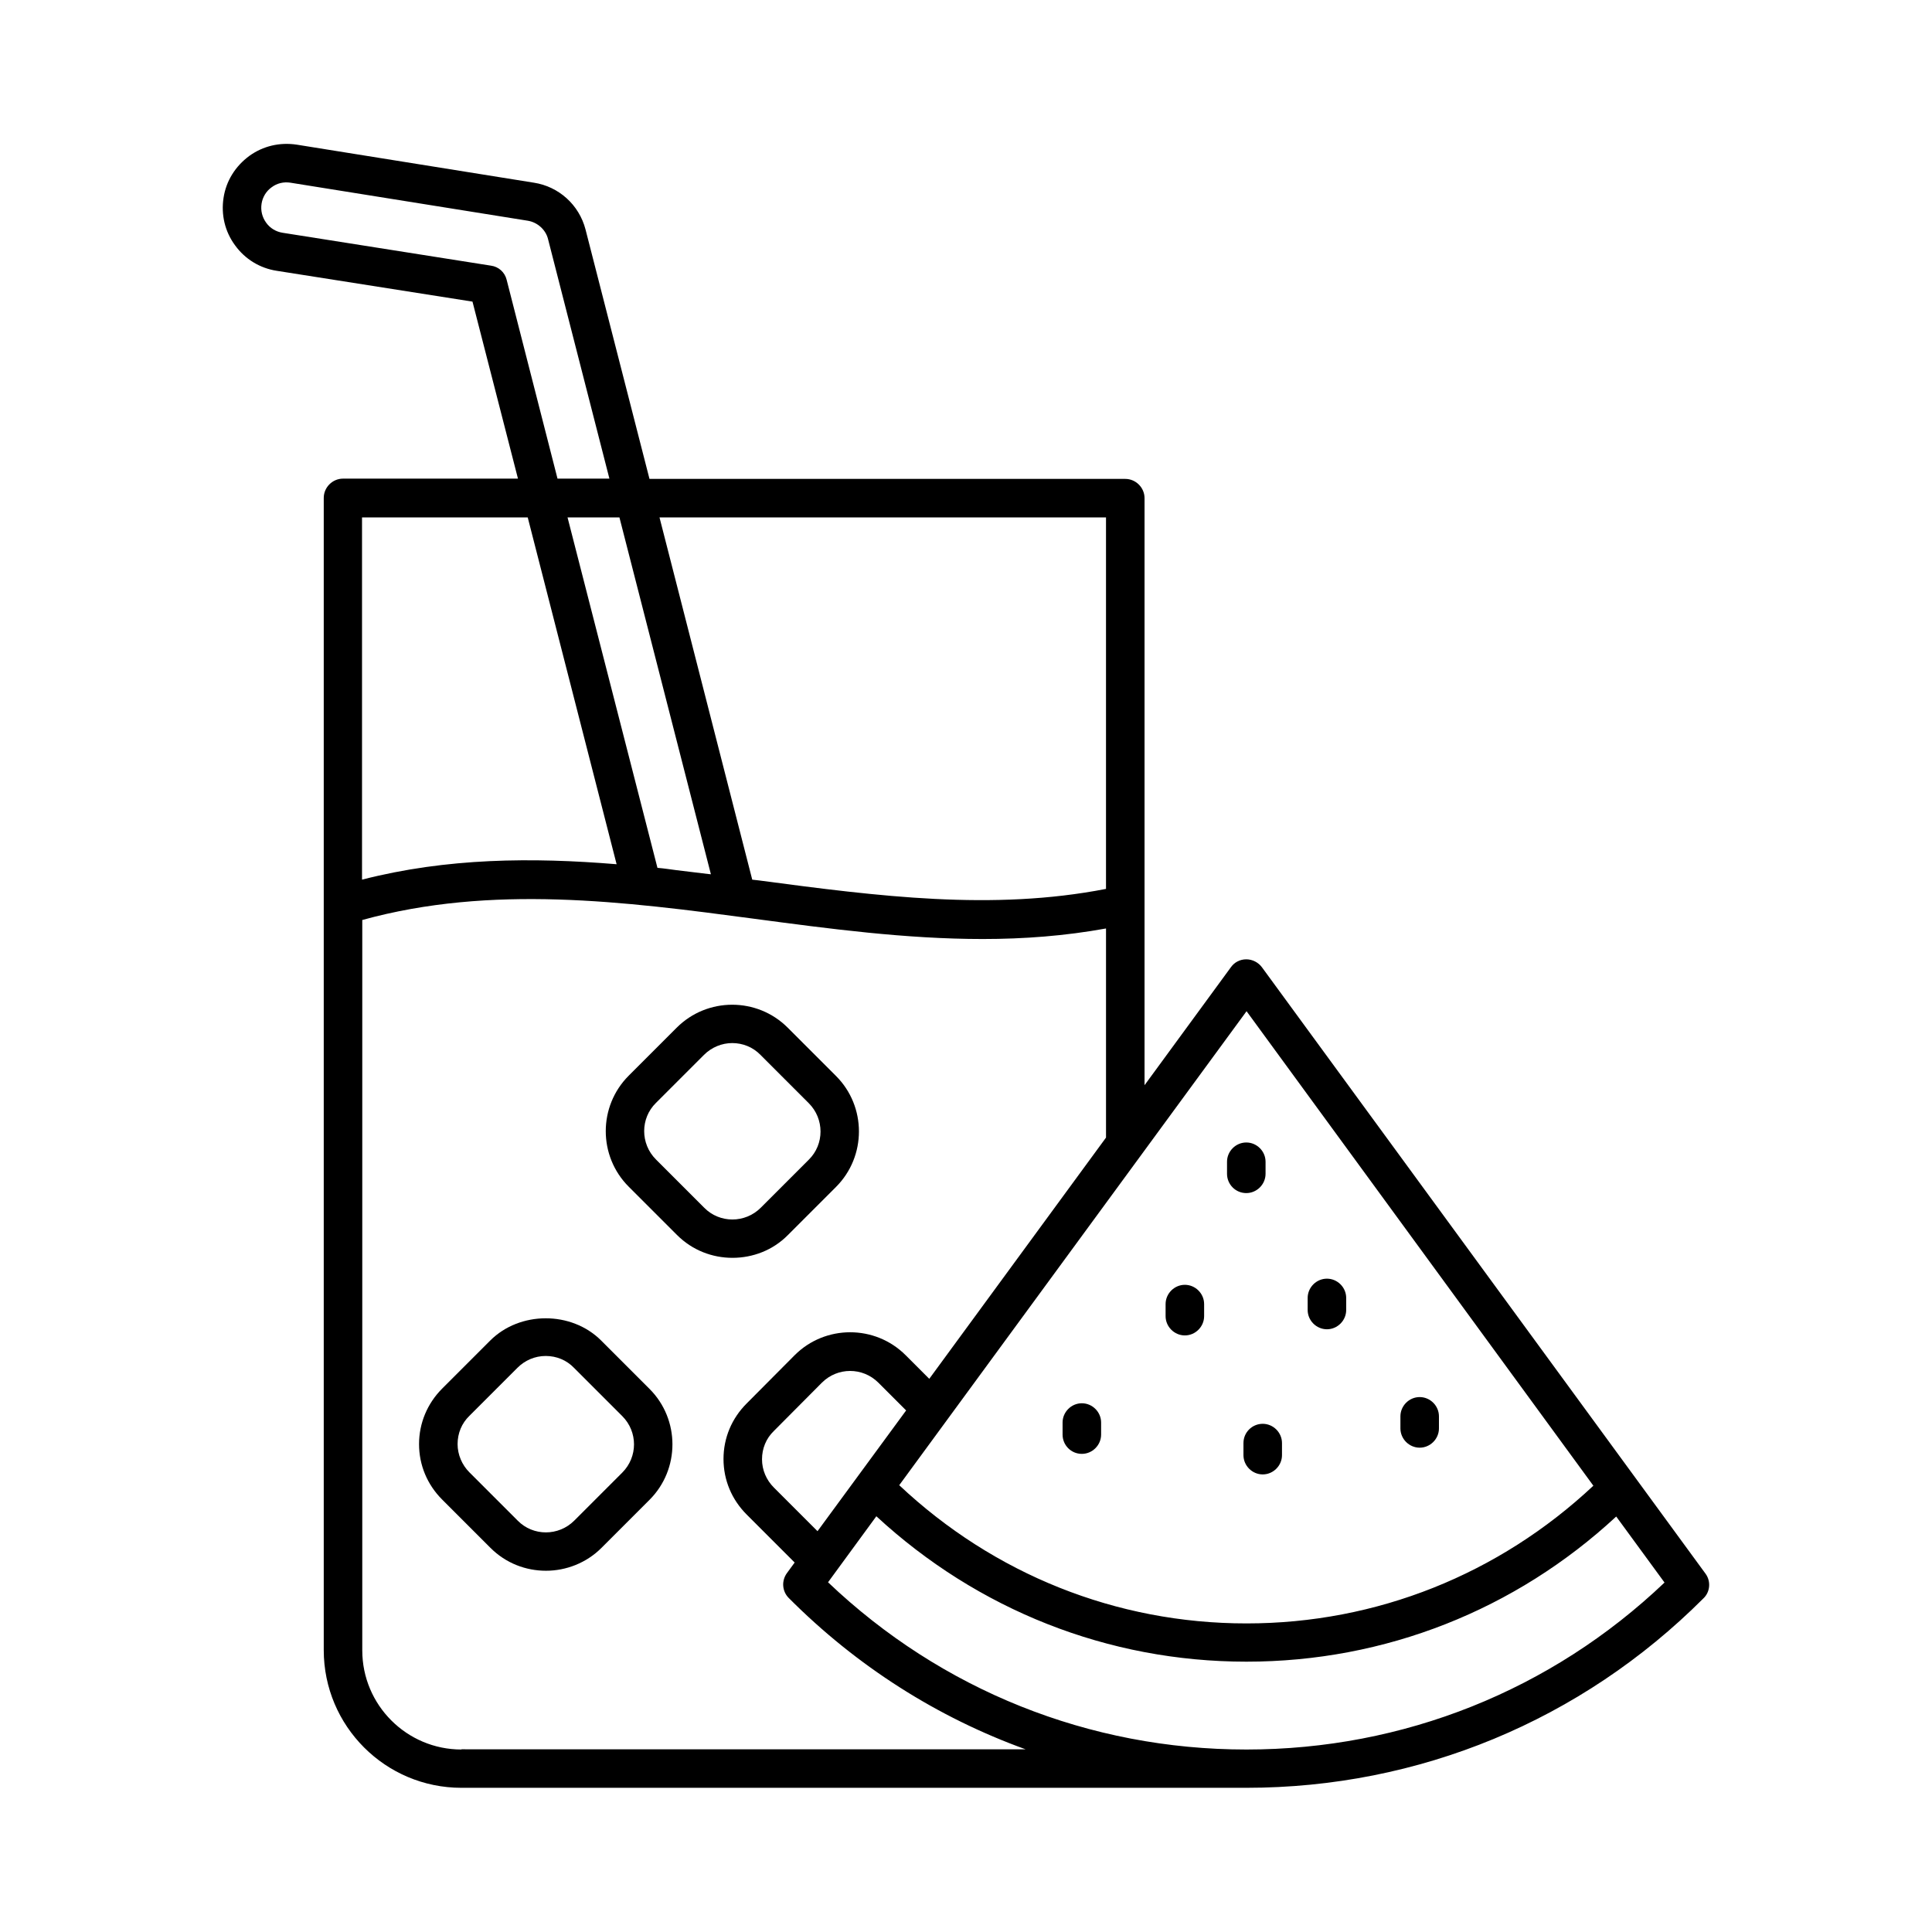 <?xml version="1.0" encoding="UTF-8"?>
<!-- Uploaded to: SVG Repo, www.svgrepo.com, Generator: SVG Repo Mixer Tools -->
<svg fill="#000000" width="800px" height="800px" version="1.1" viewBox="144 144 512 512" xmlns="http://www.w3.org/2000/svg">
 <g>
  <path d="m352.82 471.28 12.73-12.73c8.102-8.102 8.102-21.309 0-29.41l-12.801-12.801c-8.102-8.102-21.309-8.102-29.41 0l-12.73 12.73c-8.102 8.102-8.102 21.309 0 29.41l12.801 12.801c4.086 4.086 9.395 6.059 14.707 6.059 5.309 0 10.688-1.973 14.703-6.059zm-34.992-20.016c-4.152-4.152-4.152-10.895 0-14.977l12.73-12.73c2.043-2.043 4.766-3.133 7.488-3.133 2.723 0 5.445 1.02 7.488 3.133l12.801 12.801c4.152 4.152 4.152 10.895 0 14.977l-12.73 12.73c-4.152 4.152-10.895 4.152-14.977 0z"/>
  <path d="m303.32 499.26c-7.898-7.898-21.582-7.828-29.41 0l-12.73 12.73c-3.949 3.949-6.129 9.191-6.129 14.707 0 5.582 2.18 10.758 6.129 14.707l12.801 12.801c4.086 4.086 9.395 6.059 14.707 6.059 5.309 0 10.688-2.043 14.707-6.059l12.73-12.73c8.102-8.102 8.102-21.309 0-29.41zm5.586 34.996-12.73 12.73c-4.152 4.152-10.895 4.152-14.977 0l-12.801-12.801c-1.973-1.973-3.133-4.699-3.133-7.488 0-2.859 1.09-5.516 3.133-7.488l12.73-12.73c1.973-1.973 4.629-3.133 7.488-3.133 2.859 0 5.516 1.09 7.488 3.133l12.801 12.801c4.152 4.152 4.152 10.824 0 14.977z"/>
  <path d="m596.01 561.08-117.58-160.74c-0.953-1.293-2.519-2.109-4.152-2.109-1.633 0-3.133 0.75-4.086 2.109l-22.875 31.25v-155.57c0-2.793-2.316-5.106-5.106-5.106h-126.09l-16.953-66.109c-1.703-6.535-7.082-11.371-13.684-12.391l-62.84-10.078c-4.492-0.68-8.918 0.34-12.594 2.996-3.68 2.727-6.129 6.606-6.809 11.102-0.684 4.426 0.34 8.918 3.062 12.594 2.656 3.676 6.606 6.059 11.031 6.738l51.879 8.168 12.051 46.91h-46.363c-2.793 0-5.106 2.316-5.106 5.106v107.23 0.477 197.64c0 20.152 16.34 36.492 36.492 36.492h207.92 0.066c45.75 0 88.781-17.836 121.12-50.176 1.84-1.703 2.043-4.562 0.613-6.535zm-121.66-149.1 91.91 125.75c-25.055 23.488-57.461 36.492-91.91 36.492h-0.066c-34.52 0-66.926-13.07-91.98-36.629zm-113.7 137.8-11.574-11.574c-1.973-1.973-3.133-4.629-3.133-7.488s1.09-5.516 3.133-7.488l12.73-12.801c4.152-4.152 10.824-4.152 14.977 0l7.352 7.352zm76.453-268.66v98.449c-30.094 5.856-60.184 1.973-91.98-2.246-0.613-0.066-1.227-0.137-1.77-0.203l-24.578-95.996zm-118.87 92.867-23.828-92.863h13.754l24.238 94.566c-0.203 0-0.477-0.066-0.68-0.066-2.793-0.34-5.582-0.68-8.441-1.02-1.637-0.211-3.34-0.48-5.043-0.617zm-39.965-155.84c-0.477-1.973-2.109-3.473-4.152-3.746l-55.215-8.715c-1.77-0.273-3.336-1.227-4.356-2.656-1.09-1.496-1.5-3.266-1.227-5.035 0.273-1.77 1.227-3.336 2.656-4.356 1.43-1.09 3.199-1.496 4.969-1.227l62.906 10.078c2.586 0.41 4.766 2.383 5.379 4.832l16.273 63.52h-13.754zm5.586 62.973 23.555 91.91c-22.332-1.84-44.934-1.703-67.469 4.086v-95.996zm-17.566 326.52c-14.5 0-26.281-11.777-26.281-26.281v-193.55c34.246-9.465 69.512-4.902 103.76-0.34 19.949 2.656 40.305 5.379 60.66 5.379 10.895 0 21.785-0.816 32.68-2.793v55.418l-46.84 63.93-6.262-6.262c-8.102-8.102-21.309-8.102-29.41 0l-12.73 12.801c-3.949 3.949-6.129 9.121-6.129 14.707 0 5.582 2.18 10.758 6.129 14.707l12.73 12.73-2.043 2.793c-1.496 2.043-1.293 4.832 0.477 6.606 18.043 18.109 39.418 31.66 62.773 40.102l-149.51-0.008zm208.06 0h-0.066c-41.598 0-80.812-15.727-110.84-44.32l12.801-17.496c26.824 24.781 61.344 38.535 98.039 38.535h0.066c36.695 0 71.215-13.684 97.969-38.465l12.801 17.496c-30.023 28.594-69.238 44.25-110.77 44.25z"/>
  <path d="m474.28 460.18c2.793 0 5.106-2.316 5.106-5.106v-3.199c0-2.793-2.316-5.106-5.106-5.106-2.793 0-5.106 2.316-5.106 5.106v3.199c0 2.789 2.246 5.106 5.106 5.106z"/>
  <path d="m495.65 496.27c2.793 0 5.106-2.316 5.106-5.106v-3.199c0-2.793-2.316-5.106-5.106-5.106-2.793 0-5.106 2.316-5.106 5.106v3.199c0 2.793 2.316 5.106 5.106 5.106z"/>
  <path d="m520.23 527.65c2.793 0 5.106-2.316 5.106-5.106v-3.199c0-2.793-2.316-5.106-5.106-5.106-2.793 0-5.106 2.316-5.106 5.106v3.199c0 2.793 2.316 5.106 5.106 5.106z"/>
  <path d="m430.7 529.29c2.793 0 5.106-2.316 5.106-5.106v-3.199c0-2.793-2.316-5.106-5.106-5.106-2.793 0-5.106 2.316-5.106 5.106v3.199c0 2.793 2.246 5.106 5.106 5.106z"/>
  <path d="m473.53 526.43v3.199c0 2.793 2.316 5.106 5.106 5.106 2.793 0 5.106-2.316 5.106-5.106v-3.199c0-2.793-2.316-5.106-5.106-5.106-2.789 0-5.106 2.246-5.106 5.106z"/>
  <path d="m458 497.9c2.793 0 5.106-2.316 5.106-5.106v-3.199c0-2.793-2.316-5.106-5.106-5.106-2.793 0-5.106 2.316-5.106 5.106v3.199c0 2.789 2.316 5.106 5.106 5.106z"/>
 </g>
</svg>